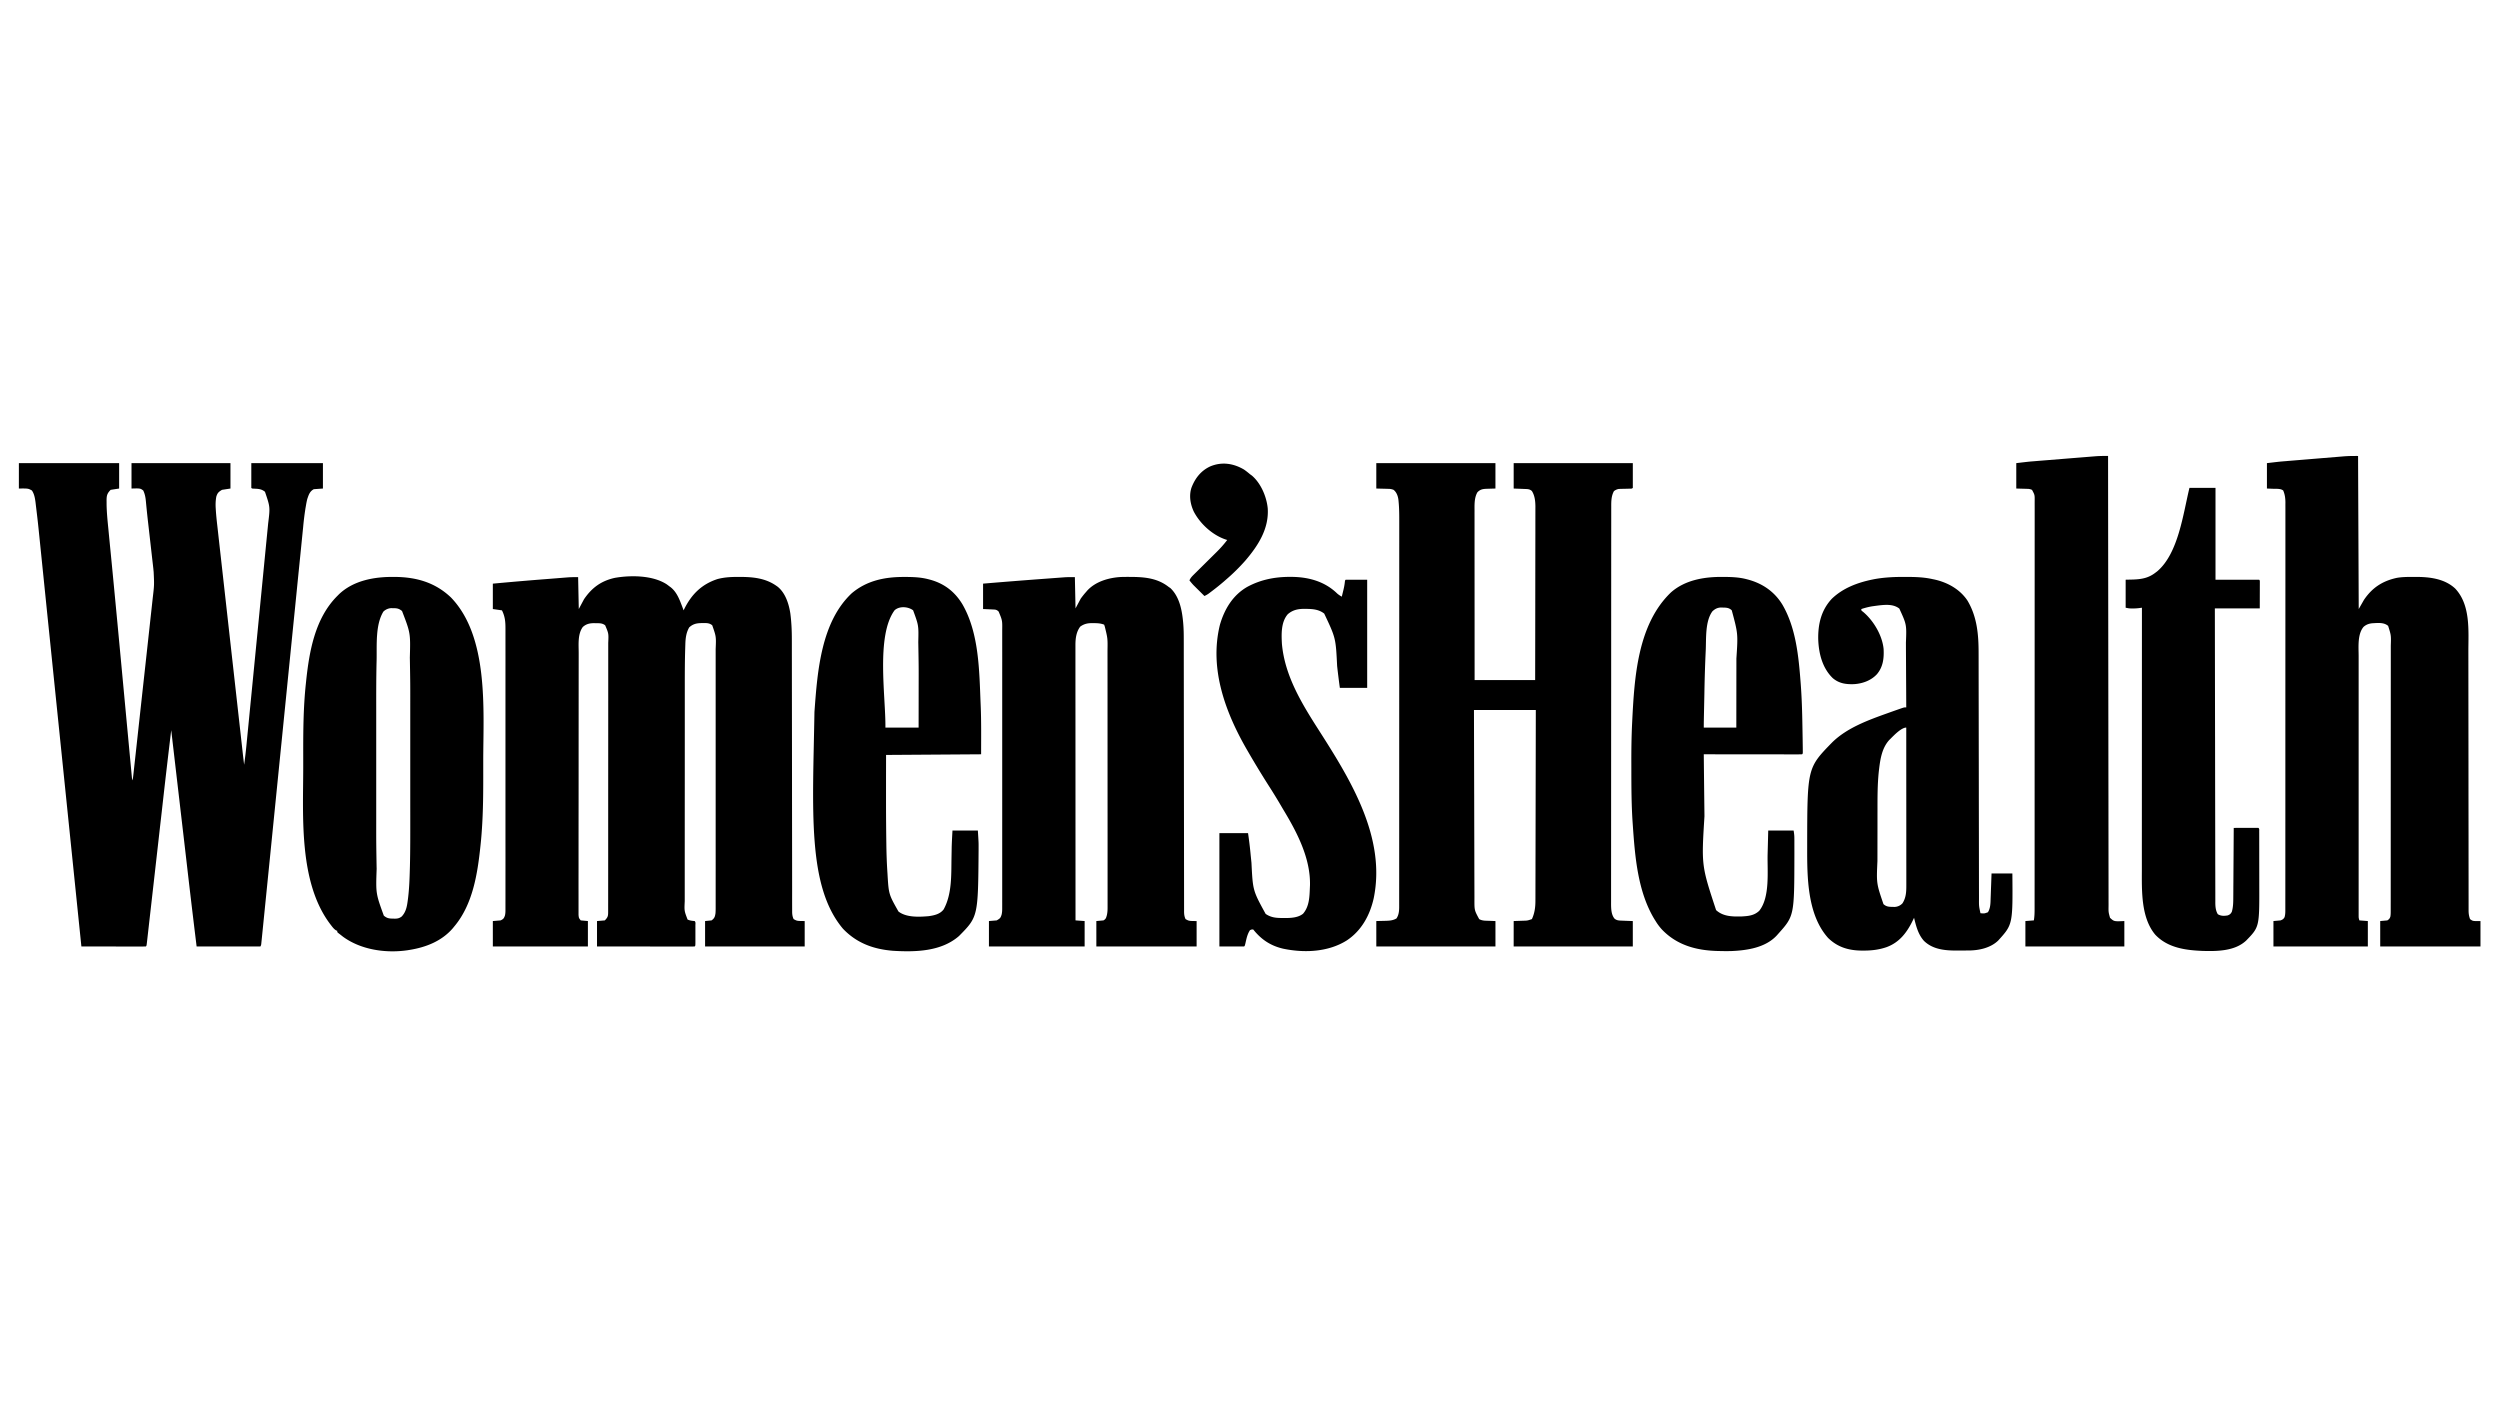 <?xml version="1.0" encoding="utf-8"?>
<svg xmlns="http://www.w3.org/2000/svg" width="215" height="121" fill="none">
  <path fill="#000" d="M1.624 39.83h8.622v2.184l-.728.112c-.305.305-.35.491-.353.907l.002.161v.172c.01.707.082 1.407.152 2.11l.045.473.1 1.031a865 865 0 0 1 .33 3.401 2253 2253 0 0 1 .595 6.288l.53 5.67.099 1.052.01.114.338 3.605c.067-.134.075-.24.092-.388l.02-.179.021-.197.023-.209.063-.575.069-.619.164-1.498.077-.705.257-2.347.017-.152.016-.152.034-.305.016-.153.27-2.45.43-3.928a402 402 0 0 0 .199-1.816c.133-1.125.133-1.125.08-2.253q-.015-.14-.027-.28l-.044-.388-.052-.45-.036-.32-.228-2.008-.073-.646a91 91 0 0 1-.15-1.386l-.022-.22-.037-.388c-.032-.332-.084-.613-.227-.916-.252-.188-.252-.188-1.008-.168v-2.185h8.51v2.185l-.728.112c-.292.175-.392.27-.49.587-.061.34-.072.66-.05 1.004l.008.133c.028.443.074.882.124 1.322l.03.263.079.71.086.771.365 3.26.711 6.353.085.753.645 5.762.067.604.106.946q.064.587.138 1.172a42 42 0 0 0 .227-1.976l.142-1.449.161-1.643.101-1.028.279-2.85.018-.183.018-.185.036-.37.018-.184.59-6.027.31-3.172.14-1.425.024-.245c.175-1.422.175-1.422-.272-2.735-.3-.25-.586-.255-.97-.27-.15-.01-.15-.01-.206-.066v-2.129h6.159v2.185l-.784.056c-.35.187-.438.482-.56.84-.05.191-.085.383-.118.577l-.028.162a24 24 0 0 0-.21 1.681l-.035.343-.093.93-.101 1.01a1481 1481 0 0 0-.362 3.599l-.012.117-.059.59a8472 8472 0 0 0-.835 8.313l-.136 1.349-.231 2.305-.037.36-.472 4.702-.157 1.56-.022.217-.302 3.014-.705 7.006-.017.163-.015.147-.012.126c-.016.102-.016.102-.072.214h-5.487q-.375-3.048-.729-6.097l-.151-1.305-.27-2.323-.263-2.25-.016-.142-.082-.702-.673-5.78a724 724 0 0 0-.705 6.037l-.141 1.252q-.128 1.117-.253 2.233l-.245 2.159-.015.135-.166 1.465-.015.13-.058.514-.17 1.498-.119 1.045-.048.428-.066.583-.085.751c-.035.307-.035.307-.097.369q-.257.007-.516.006h-1.075l-.983-.002-1.002-.001L7 81.395l-.014-.13-.066-.644-.013-.125-.163-1.588-.016-.158-.067-.653-.197-1.922-.812-7.912-.364-3.547-.061-.591L4.07 52.85l-.013-.124-.11-1.079-.535-5.238c-.154-1.518-.154-1.518-.336-3.033l-.023-.194c-.048-.35-.106-.705-.31-1.001-.317-.176-.317-.176-1.12-.168zM49.719 49.632l.056 2.745.448-.84c.67-.99 1.48-1.583 2.652-1.841 1.378-.24 3.25-.226 4.455.55q.115.083.227.17l.104.075c.499.383.743.977.96 1.55l.055.142.113.306.078-.158c.633-1.248 1.49-2.087 2.83-2.53.613-.165 1.232-.19 1.862-.186h.123c1.085.004 2.14.111 3.058.746l.108.074c.696.537.996 1.5 1.123 2.334.096.752.129 1.5.127 2.256l.001.309v.837l.002.907.001 1.567.003 2.268.005 3.682v.222l.002 1.785.001 1.565v.222l.008 5.935.002 2.442a247 247 0 0 0 .002 1.515v.117c.001.235.027.43.126.644.291.163.291.163.952.168v2.185h-8.566V79.21l.56-.056c.254-.19.29-.318.336-.616q.014-.21.014-.421v-2.473a1055 1055 0 0 0 0-3.061V55.817c.045-1.07.045-1.07-.294-2.04-.244-.206-.493-.196-.798-.192l-.144.001c-.422.011-.724.08-1.039.37-.255.441-.316.917-.332 1.42l-.007.216-.007.232-.004.122c-.027.975-.03 1.95-.03 2.927v3.531l-.001 3.51v.38q0 1.532-.002 3.063l-.002 4.923v3.221c-.04.835-.04.835.245 1.58.208.094.382.11.609.13.102.1.063.24.064.376v1.431c-.002.314-.002.314-.064.377a6 6 0 0 1-.326.007h-.7l-1.381-.002-2.86-.002q-1.566 0-3.131-.003V79.21l.671-.056c.285-.285.287-.405.287-.79v-.542l.001-.3v-.828l.001-.891.001-3.168V68.17l.002-3.523.002-5.646v-3.712c.038-.802.038-.802-.262-1.511-.25-.196-.493-.18-.798-.182l-.132-.004c-.386-.002-.7.062-.995.33-.448.609-.355 1.498-.354 2.215v.294l-.001.805-.001.87-.002 3.085-.002 3.283v1.064q0 1.717-.002 3.432a3448 3448 0 0 0-.004 5.502 727 727 0 0 0-.001 2.542v1.674c.028.264.028.264.189.466l.616.056v2.185h-8.175V79.21l.672-.056c.23-.115.273-.161.361-.393.051-.184.054-.366.052-.555v-.565l.001-.315V75.53a927 927 0 0 0 0-3.31v-14.25a837 837 0 0 0 0-2.729v-1.149c.002-.596-.03-1.058-.302-1.602l-.784-.112v-2.184a308 308 0 0 1 4.897-.416l1.391-.111.125-.01c.31-.024.608-.024.922-.024M118.362 39.83h10.246v2.184l-.749.022c-.338.013-.558.048-.801.3-.276.474-.25 1.066-.248 1.596l-.001.19.001.625v1.414l.001 1.396.001 2.265.001 2.2v.137l.001.68.002 5.644h5.207q.006-2.926.009-5.853l.001-.692V51.8l.003-2.227.003-2.286.003-1.41v-.968l.001-.558.001-.606.001-.176c-.003-.463-.051-.942-.302-1.34-.179-.163-.344-.167-.578-.176l-.157-.006-.199-.008-.633-.024v-2.185h10.246v2.129c-.093.093-.206.065-.333.068l-.172.005-.359.007-.173.005-.158.004a.9.9 0 0 0-.429.191c-.237.44-.232.893-.231 1.38l-.001.18v1.037l-.001 1.072-.001 1.283-.001 3.1-.001 1.468-.001 5.022v1.424l-.003 5.097-.002 5.39v.738l-.001 2.344-.001 2.356-.001 1.4v2.042l-.001.165c.003.42.018.933.298 1.266.185.153.35.16.582.17l.157.006.199.008.634.024v2.185h-10.246V79.21l.78-.027c.407-.01.407-.01.787-.14.244-.526.305-1.047.303-1.62l.001-.213.001-.58.001-.628.003-1.085q0-.786.003-1.57l.005-2.547.005-2.474v-.154l.002-.766q.007-3.172.012-6.346h-5.319l.016 6.41.002.757.001.153.005 2.439.007 2.503.003 1.544.003 1.06.002.611.002.664-.001.193c-.001.89-.001.89.408 1.648.263.153.562.137.858.147l.542.021v2.185h-10.246V79.21l.849-.021c.334-.012.595-.035.887-.203.254-.382.232-.81.231-1.251v-1.196l.001-.93v-1.384l.001-2.614v-2.748l.001-4.066v-1.4l.001-4.854.001-5.454v-.726l.001-2.303v-2.317l.001-1.375v-1.443c.001-.6.001-1.199-.057-1.796l-.011-.118c-.039-.338-.15-.664-.416-.883a1.2 1.2 0 0 0-.468-.087l-.163-.005-.205-.005-.654-.017zM202.794 39.213l.056 13.164.448-.784c.706-1.046 1.58-1.62 2.814-1.894.497-.09 1.004-.083 1.508-.084h.123c1.199-.004 2.497.15 3.408 1.005 1.324 1.413 1.131 3.603 1.128 5.398l.001.91.001 1.574.002 2.277.004 3.697v.223l.001.894.001 2.469v.223l.005 3.687.001 2.272.002 1.554v.897l.001.821v.818c.002.252.038.47.126.708.236.177.236.177.896.168v2.185h-8.622V79.21l.616-.056c.144-.1.2-.155.256-.319.033-.178.031-.349.031-.53v-.533l.001-.297v-1.697l.001-1.725V72.65l.001-3.975v-.433l.001-3.478.002-3.57v-2.005l.001-1.707v-1.957c.03-.88.03-.88-.228-1.698-.37-.318-.882-.25-1.341-.228-.304.026-.545.112-.774.313-.533.636-.423 1.728-.422 2.503v22.337c.002.188.002.188.063.402l.728.056v2.185h-8.118V79.21l.615-.056c.176-.072.249-.113.342-.277.075-.255.066-.501.065-.765v-.801l.001-.445v-.969l.001-1.44v-2.723l.001-2.102v-6.444l.001-5.054.002-5.675v-.755l.001-2.25V43.96q.001-.294-.001-.588l.002-.17c-.003-.358-.047-.689-.191-1.02-.224-.175-.58-.138-.857-.147l-.542-.021v-2.185c1.094-.129 1.094-.129 1.613-.17l.179-.016.574-.047.405-.033.844-.07 1.076-.089 1.949-.16c.403-.032.79-.031 1.198-.031M92.439 49.632l.056 2.69.448-.841c.146-.199.285-.379.448-.56l.1-.118c.725-.798 1.876-1.127 2.919-1.182a21 21 0 0 1 .838-.006c1.176.005 2.298.104 3.253.858l.151.101c.76.72.988 1.83 1.087 2.832l.014.147c.046.507.052 1.01.051 1.52l.001.307v.835l.001.905.002 1.565.002 2.263.005 3.675.001.221.001 1.782.002 1.561v.223l.005 3.664.002 2.258.002 1.546.001.891.001.816v.296l.001.401-.001.116c.002.235.028.43.127.644.291.163.291.163.952.168v2.185h-8.623V79.21l.616-.056c.2-.121.22-.206.284-.43.053-.222.066-.431.066-.66v-6.076l-.002-3.48-.001-3.375v-.42l-.001-3.843v-1.358l-.002-3.276v-.279c.016-1.054.016-1.054-.232-2.067l-.056-.168c-.305-.12-.595-.131-.92-.13l-.137-.002c-.38 0-.686.071-1 .3-.35.466-.413 1.033-.413 1.6v2.544l.002 3.754.002 7.096v1.299l.003 8.971.784.056v2.185h-8.23V79.21l.671-.056c.294-.176.324-.202.419-.495.045-.19.052-.375.05-.568v-.13q.002-.216 0-.43l.001-.312V64.117q0-1.985 0-3.971v-2.102a821 821 0 0 0 0-2.703v-1.138c.012-.842.012-.842-.305-1.605-.16-.16-.258-.173-.477-.182l-.137-.007-.174-.007-.553-.025v-2.184a508 508 0 0 1 5.45-.43l.735-.055.272-.02.38-.028.214-.016c.281-.014.563-.012.844-.012M163.819 49.615h.155c.746.002 1.473.023 2.203.185l.113.023c1.15.236 2.251.833 2.911 1.826.823 1.374.96 2.914.959 4.484l.001.284.001.776.001.84.002 1.452.004 2.101.005 3.412.001.206.004 2.897v.412l.006 3.4.003 2.097.003 2.263.002.759v.274c-.004.625-.004.625.127 1.232.335.03.335.03.641-.084.23-.369.221-.811.235-1.232l.007-.183.02-.574.015-.39.034-.954h1.792c.038 4.381.038 4.381-1.223 5.77-.653.632-1.645.847-2.526.851l-.146.001-.306.002q-.23 0-.459.004c-1.051.006-2.152-.061-2.944-.834-.499-.556-.678-1.274-.851-1.985l-.082.174c-.509 1.062-1.161 1.95-2.31 2.36-.649.219-1.273.289-1.957.288h-.112c-1.133-.004-2.097-.274-2.929-1.085-1.809-2.019-1.805-5.26-1.802-7.808v-.172c.01-6.648.01-6.648 2.155-8.846 1.28-1.253 3.09-1.908 4.742-2.5l.105-.038a99 99 0 0 1 .901-.319l.172-.06.151-.051c.127-.037.127-.037.295-.037q-.005-1.335-.014-2.67l-.006-1.24-.006-1.083-.002-.572c.062-1.562.062-1.562-.566-2.93-.477-.377-1.101-.343-1.676-.285q-.23.027-.46.059l-.146.02c-.34.05-.661.136-.988.242v.112c.084.08.084.08.193.165.869.746 1.608 1.992 1.723 3.152.041.796-.039 1.542-.572 2.173-.506.55-1.243.814-1.979.858-.685.025-1.285-.059-1.823-.52-.897-.869-1.208-2.128-1.248-3.346-.021-1.302.255-2.496 1.168-3.476.96-.925 2.208-1.391 3.497-1.656l.121-.025c.881-.166 1.77-.203 2.665-.2m-1.225 13.91-.098.095c-.635.678-.787 1.627-.893 2.513l-.02.17c-.122 1.126-.118 2.261-.118 3.393l-.001.356v1.251l-.002 1.153-.001 1.002-.001.593c-.087 1.927-.087 1.927.518 3.703.239.218.457.234.773.238l.204.004a.97.97 0 0 0 .657-.309c.317-.492.334-1.012.332-1.58v-1.175l-.001-.898v-1.299l-.001-2.106-.001-2.047v-.127l-.001-.633-.002-5.25c-.424 0-1.074.683-1.344.953M33.8 49.615h.126c1.855.008 3.494.468 4.857 1.768 3.26 3.38 2.783 9.644 2.776 13.969v.835c.003 1.766.002 3.53-.127 5.293l-.013.183a31 31 0 0 1-.102 1.106c-.248 2.374-.656 5-2.236 6.89q-.059.07-.118.145c-.959 1.13-2.332 1.666-3.763 1.892l-.18.029c-1.861.267-4.002-.045-5.538-1.18l-.2-.158-.167-.127-.112-.098v-.112q-.046-.016-.094-.034c-.182-.109-.296-.262-.424-.428l-.082-.106c-2.705-3.574-2.333-9.177-2.326-13.421v-.819c-.004-2.157-.002-4.314.228-6.461l.014-.137c.27-2.605.762-5.461 2.684-7.387l.136-.138c1.236-1.186 3.01-1.513 4.661-1.504m-.83 2.983c-.702 1.149-.552 2.903-.583 4.215l-.004.149c-.033 1.432-.03 2.865-.029 4.298v9.098c-.002 2.111-.002 2.111.033 4.223l.004.13c-.075 2.132-.075 2.132.616 4.033.266.23.461.254.8.256l.121.004c.256.001.414-.03.618-.186.297-.315.413-.683.479-1.103l.02-.13c.145-.973.177-1.96.203-2.942l.004-.137c.036-1.424.03-2.849.03-4.273l-.001-.872v-8.416c.003-2.126.003-2.126-.033-4.25l-.003-.126c.058-2.126.058-2.126-.671-4.02-.252-.208-.42-.244-.75-.245l-.202-.003a1.05 1.05 0 0 0-.651.297"/>
  <path fill="#000" d="M148.075 49.615h.134c.663.003 1.309.022 1.955.185l.117.03c1.265.328 2.311 1.034 3.001 2.162 1.159 1.979 1.395 4.416 1.568 6.656l.01.133c.092 1.206.128 2.414.147 3.624l.011.625.007.405.003.185.007.521.003.192.001.185.002.168c-.006.127-.006.127-.062.183a7 7 0 0 1-.328.007h-.704l-1.391-.001-1.346-.001-1.533-.002-3.152-.003q.025 2.444.054 4.887l.005.44c-.262 4.241-.262 4.241 1 8.073.601.557 1.413.565 2.194.546.571-.03 1.092-.077 1.52-.49.94-1.178.682-3.426.717-4.856l.022-.817.031-1.228h2.183c.039.23.064.414.064.641l.002.178v.391l.001.642v.22c-.007 5.27-.007 5.27-1.41 6.835l-.11.124c-.983 1.056-2.574 1.285-3.955 1.338q-.515.009-1.03-.006l-.14-.003c-1.803-.05-3.467-.505-4.747-1.846a4.6 4.6 0 0 1-.544-.728l-.108-.17c-1.429-2.368-1.666-5.366-1.852-8.065l-.009-.126c-.112-1.576-.115-3.155-.117-4.734l-.001-.482c-.003-1.146.011-2.289.067-3.433l.007-.145c.187-3.763.451-8.351 3.339-11.113 1.2-1.054 2.822-1.334 4.367-1.327m-.801 2.951c-.646.866-.531 2.36-.582 3.395l-.007.144a121 121 0 0 0-.108 3.561l-.018.858-.026 1.247-.002.129q-.007.336-.006.673h2.799l.003-2.848.001-1.322.002-1.155v-.61c.141-2.142.141-2.142-.398-4.149-.23-.223-.462-.234-.773-.238l-.204-.004c-.289.027-.469.127-.681.32M77.703 49.618h.133c.662.001 1.304.021 1.95.182l.117.03c1.263.325 2.193 1.028 2.865 2.138 1.434 2.48 1.45 5.722 1.563 8.511l.007.168c.06 1.407.038 2.813.038 4.222l-8.174.056c-.004 1.924-.004 1.924-.004 3.848v.179a265 265 0 0 0 .027 3.59c.01.799.035 1.596.086 2.393l.014.216c.103 1.755.103 1.755.944 3.24.687.527 1.776.468 2.597.4.484-.07.978-.175 1.288-.584.722-1.311.65-2.962.675-4.417l.012-.664.002-.146c.01-.52.042-1.036.07-1.556h2.183c.066 1.048.066 1.048.063 1.495v.162c-.043 5.757-.043 5.757-1.686 7.418-1.53 1.335-3.733 1.386-5.667 1.27-1.693-.135-3.133-.662-4.313-1.9-3.084-3.665-2.59-10.146-2.45-18.64l.011-.155c.248-3.375.574-7.596 3.198-10.055 1.282-1.08 2.81-1.4 4.451-1.4m-.773 2.871c-1.605 2.201-.754 7.42-.784 10.084H79l.003-2.027.001-1.246c.005-1.97.005-1.97-.029-3.939l-.003-.129c.034-1.443.034-1.443-.444-2.746-.429-.324-1.182-.387-1.6.003M180.978 39.212h.316v.104q.005 5.546.012 11.09v.168l.004 3.6.002 1.765v.177l.006 5.695.006 5.852.002.826v.164l.002 2.62.003 2.632a816 816 0 0 1 .003 2.61l.001.595q-.001.321.001.641l-.001.187c-.006.509-.006.509.127.992.345.32.345.32 1.232.28v2.185h-8.51V79.21l.727-.056c.059-.336.064-.663.064-1.003v-1.253l.001-.973v-1.448l.001-2.736v-2.873l.001-4.25v-1.464l.001-5.079.001-5.703v-.759l.001-2.411V46.78l.001-1.44v-1.509l-.001-.59.001-.172c.005-.507.005-.507-.227-.938a.9.9 0 0 0-.415-.09l-.15-.005-.188-.005-.602-.017v-2.185c1.094-.129 1.094-.129 1.625-.17l.182-.016.586-.047.413-.033 1.958-.159.85-.068.405-.033.567-.046.165-.013q.413-.033.827-.032M110.922 49.611h.114c1.47.006 2.874.377 3.954 1.423.127.113.256.196.404.279l.14-.574c.05-.21.092-.416.116-.63.024-.197.024-.197.08-.253h1.848v9.3h-2.351a74 74 0 0 1-.234-1.88c-.118-2.408-.118-2.408-1.11-4.507-.475-.373-1.019-.4-1.599-.406l-.135-.001c-.541.003-.987.1-1.402.463-.579.672-.548 1.688-.504 2.521.234 2.755 1.71 5.161 3.168 7.438 2.7 4.222 5.811 9.208 4.727 14.47-.326 1.457-1.049 2.785-2.315 3.623-1.595 1.005-3.654 1.09-5.461.713-1.087-.25-1.89-.785-2.582-1.652-.134-.007-.134-.007-.28.056-.235.35-.308.754-.401 1.16-.047.185-.047.185-.103.24h-2.128v-9.746h2.464a35 35 0 0 1 .23 1.925l.064.634c.118 2.38.118 2.38 1.218 4.387.476.328.928.355 1.494.354l.188.002c.509 0 1.122-.033 1.536-.37.551-.636.555-1.487.589-2.283l.007-.146c.06-2.325-1.107-4.553-2.27-6.484q-.121-.202-.239-.406a46 46 0 0 0-.988-1.611 79 79 0 0 1-1.828-3.008c-1.916-3.272-3.362-7.09-2.419-10.913.39-1.346 1.115-2.557 2.366-3.266 1.141-.613 2.352-.853 3.642-.852M188.293 41.958h2.24v7.898h3.751c.056.056.056.056.063.155l-.001.129v.148l-.001.157v.143l-.002.532-.003 1.201h-3.863l.015 9.78.002 1.154.001.116.005 3.723.007 3.934.004 2.357q0 .808.003 1.615l.001.933.002.853v.309l.001.42-.001.12c.003.339.033.696.215.987.272.167.551.156.857.102.192-.08.237-.126.343-.298.127-.419.129-.86.13-1.293l.002-.196q.003-.316.003-.633l.004-.442.006-1.04.008-1.186.015-2.436 1.657-.006h.14q.166 0 .331.006c.086.086.063.165.063.285l.001.15v.167l.001.174v.575l.001.402v.845l.002 1.072.001.832v.394c.011 3.618.011 3.618-1.126 4.791-.969.91-2.482.928-3.736.892-1.484-.058-3.014-.264-4.083-1.396-1.238-1.473-1.156-3.796-1.153-5.618V72.81l.001-1.493.001-2.158.001-3.503.001-3.4V60.99l.003-8.726-.213.028a4 4 0 0 1-.582.035h-.166c-.159-.007-.159-.007-.439-.063v-2.409l.626-.014c.75-.026 1.344-.129 1.95-.602l.139-.105c1.825-1.547 2.232-4.975 2.772-7.177M106.996 40.39c.176.122.34.254.504.392l.168.122c.769.661 1.256 1.803 1.356 2.8.122 1.75-.817 3.213-1.915 4.496a16.6 16.6 0 0 1-1.681 1.656l-.171.15q-.505.434-1.036.834l-.115.087-.109.082-.096.071a2.4 2.4 0 0 1-.32.177l-.518-.515-.148-.146-.143-.143-.132-.13a6 6 0 0 1-.347-.41c.086-.204.208-.333.364-.488l.159-.158.085-.083.264-.262 1.212-1.2.258-.255c.327-.324.627-.66.905-1.028l-.156-.05c-1.137-.391-2.183-1.357-2.725-2.405-.292-.634-.412-1.352-.198-2.026.305-.815.816-1.477 1.624-1.849.997-.416 1.998-.262 2.911.28"/>
</svg>